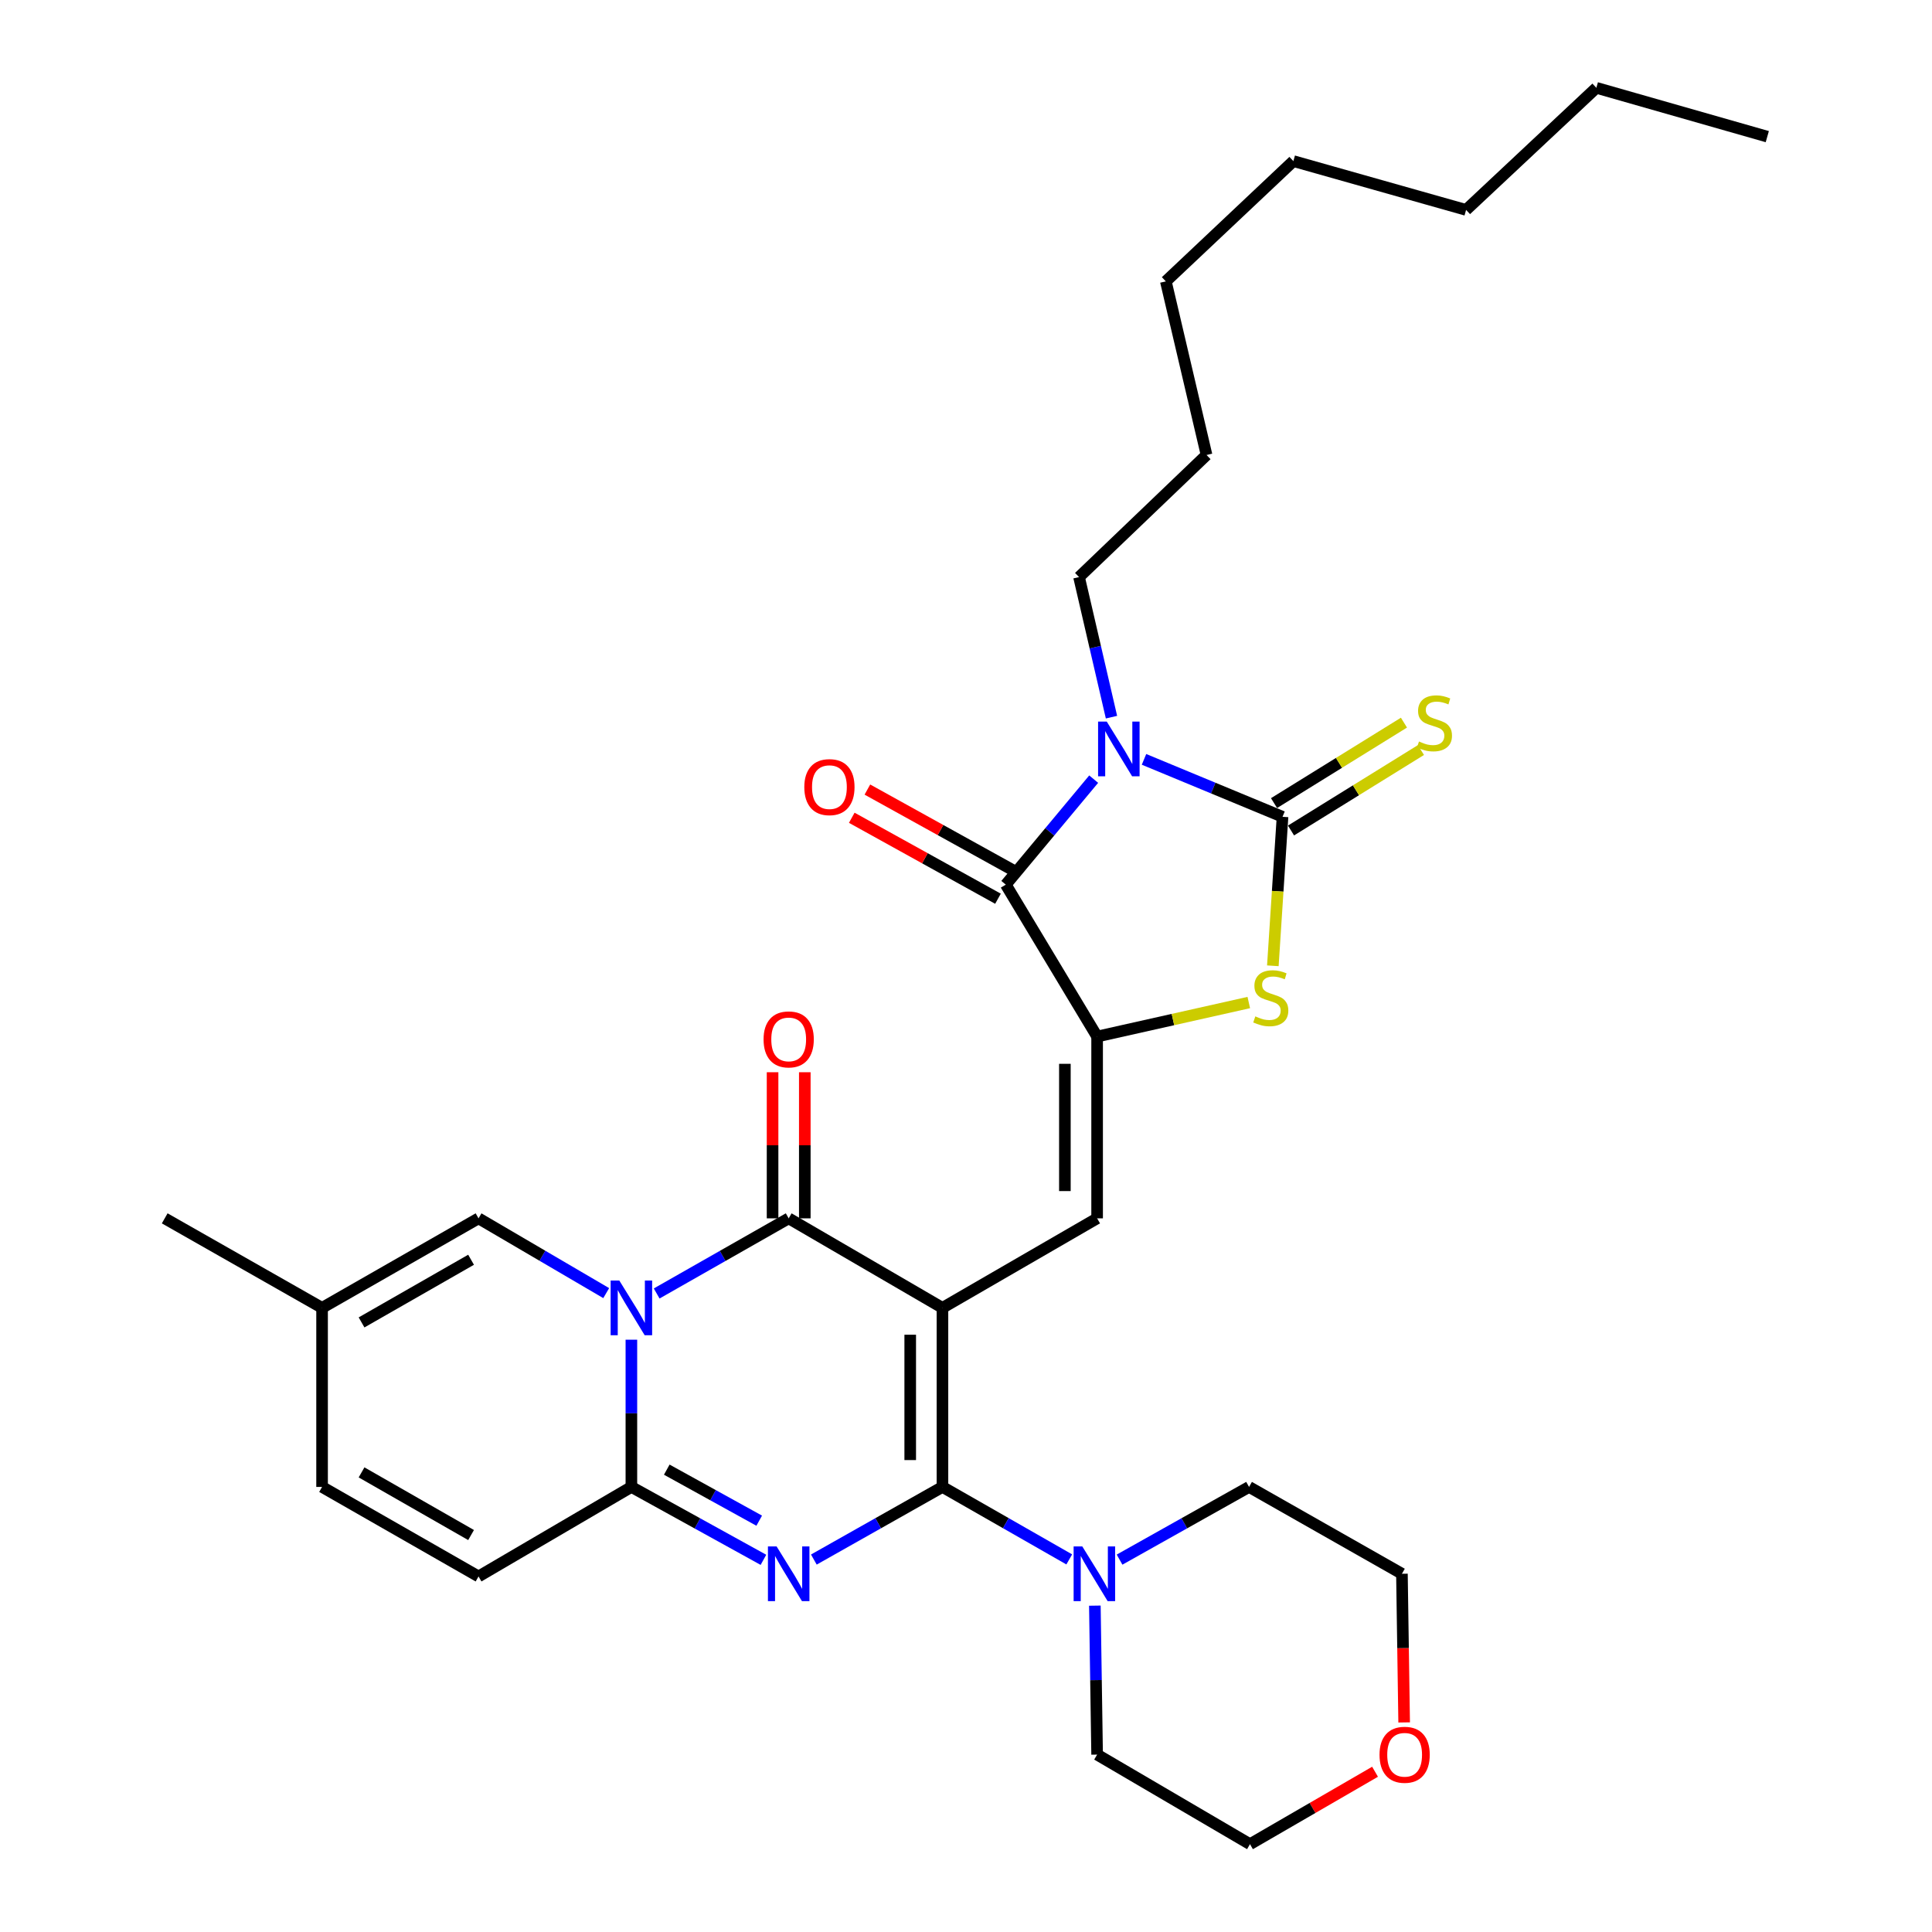 <?xml version='1.0' encoding='iso-8859-1'?>
<svg version='1.1' baseProfile='full'
              xmlns='http://www.w3.org/2000/svg'
                      xmlns:rdkit='http://www.rdkit.org/xml'
                      xmlns:xlink='http://www.w3.org/1999/xlink'
                  xml:space='preserve'
width='1000px' height='1000px' viewBox='0 0 1000 1000'>
<!-- END OF HEADER -->
<rect style='opacity:1.0;fill:#FFFFFF;stroke:none' width='1000' height='1000' x='0' y='0'> </rect>
<path class='bond-0' d='M 487.812,676.948 L 487.812,769.635' style='fill:none;fill-rule:evenodd;stroke:#000000;stroke-width:6px;stroke-linecap:butt;stroke-linejoin:miter;stroke-opacity:1' />
<path class='bond-0' d='M 471.128,690.851 L 471.128,755.732' style='fill:none;fill-rule:evenodd;stroke:#000000;stroke-width:6px;stroke-linecap:butt;stroke-linejoin:miter;stroke-opacity:1' />
<path class='bond-4' d='M 487.812,676.948 L 408.222,630.614' style='fill:none;fill-rule:evenodd;stroke:#000000;stroke-width:6px;stroke-linecap:butt;stroke-linejoin:miter;stroke-opacity:1' />
<path class='bond-9' d='M 487.812,676.948 L 567.865,630.614' style='fill:none;fill-rule:evenodd;stroke:#000000;stroke-width:6px;stroke-linecap:butt;stroke-linejoin:miter;stroke-opacity:1' />
<path class='bond-2' d='M 487.812,769.635 L 454.529,788.43' style='fill:none;fill-rule:evenodd;stroke:#000000;stroke-width:6px;stroke-linecap:butt;stroke-linejoin:miter;stroke-opacity:1' />
<path class='bond-2' d='M 454.529,788.43 L 421.247,807.224' style='fill:none;fill-rule:evenodd;stroke:#0000FF;stroke-width:6px;stroke-linecap:butt;stroke-linejoin:miter;stroke-opacity:1' />
<path class='bond-11' d='M 487.812,769.635 L 520.627,788.391' style='fill:none;fill-rule:evenodd;stroke:#000000;stroke-width:6px;stroke-linecap:butt;stroke-linejoin:miter;stroke-opacity:1' />
<path class='bond-11' d='M 520.627,788.391 L 553.443,807.147' style='fill:none;fill-rule:evenodd;stroke:#0000FF;stroke-width:6px;stroke-linecap:butt;stroke-linejoin:miter;stroke-opacity:1' />
<path class='bond-1' d='M 339.887,669.503 L 374.054,650.059' style='fill:none;fill-rule:evenodd;stroke:#0000FF;stroke-width:6px;stroke-linecap:butt;stroke-linejoin:miter;stroke-opacity:1' />
<path class='bond-1' d='M 374.054,650.059 L 408.222,630.614' style='fill:none;fill-rule:evenodd;stroke:#000000;stroke-width:6px;stroke-linecap:butt;stroke-linejoin:miter;stroke-opacity:1' />
<path class='bond-6' d='M 326.805,693.426 L 326.805,731.53' style='fill:none;fill-rule:evenodd;stroke:#0000FF;stroke-width:6px;stroke-linecap:butt;stroke-linejoin:miter;stroke-opacity:1' />
<path class='bond-6' d='M 326.805,731.53 L 326.805,769.635' style='fill:none;fill-rule:evenodd;stroke:#000000;stroke-width:6px;stroke-linecap:butt;stroke-linejoin:miter;stroke-opacity:1' />
<path class='bond-12' d='M 313.773,669.316 L 280.731,649.965' style='fill:none;fill-rule:evenodd;stroke:#0000FF;stroke-width:6px;stroke-linecap:butt;stroke-linejoin:miter;stroke-opacity:1' />
<path class='bond-12' d='M 280.731,649.965 L 247.688,630.614' style='fill:none;fill-rule:evenodd;stroke:#000000;stroke-width:6px;stroke-linecap:butt;stroke-linejoin:miter;stroke-opacity:1' />
<path class='bond-32' d='M 395.157,807.367 L 360.981,788.501' style='fill:none;fill-rule:evenodd;stroke:#0000FF;stroke-width:6px;stroke-linecap:butt;stroke-linejoin:miter;stroke-opacity:1' />
<path class='bond-32' d='M 360.981,788.501 L 326.805,769.635' style='fill:none;fill-rule:evenodd;stroke:#000000;stroke-width:6px;stroke-linecap:butt;stroke-linejoin:miter;stroke-opacity:1' />
<path class='bond-32' d='M 392.967,787.101 L 369.044,773.895' style='fill:none;fill-rule:evenodd;stroke:#0000FF;stroke-width:6px;stroke-linecap:butt;stroke-linejoin:miter;stroke-opacity:1' />
<path class='bond-32' d='M 369.044,773.895 L 345.121,760.689' style='fill:none;fill-rule:evenodd;stroke:#000000;stroke-width:6px;stroke-linecap:butt;stroke-linejoin:miter;stroke-opacity:1' />
<path class='bond-3' d='M 566.083,403.281 L 543.339,430.582' style='fill:none;fill-rule:evenodd;stroke:#0000FF;stroke-width:6px;stroke-linecap:butt;stroke-linejoin:miter;stroke-opacity:1' />
<path class='bond-3' d='M 543.339,430.582 L 520.595,457.883' style='fill:none;fill-rule:evenodd;stroke:#000000;stroke-width:6px;stroke-linecap:butt;stroke-linejoin:miter;stroke-opacity:1' />
<path class='bond-19' d='M 575.301,371.203 L 566.907,334.953' style='fill:none;fill-rule:evenodd;stroke:#0000FF;stroke-width:6px;stroke-linecap:butt;stroke-linejoin:miter;stroke-opacity:1' />
<path class='bond-19' d='M 566.907,334.953 L 558.513,298.703' style='fill:none;fill-rule:evenodd;stroke:#000000;stroke-width:6px;stroke-linecap:butt;stroke-linejoin:miter;stroke-opacity:1' />
<path class='bond-33' d='M 592.141,393.049 L 627.987,407.911' style='fill:none;fill-rule:evenodd;stroke:#0000FF;stroke-width:6px;stroke-linecap:butt;stroke-linejoin:miter;stroke-opacity:1' />
<path class='bond-33' d='M 627.987,407.911 L 663.833,422.773' style='fill:none;fill-rule:evenodd;stroke:#000000;stroke-width:6px;stroke-linecap:butt;stroke-linejoin:miter;stroke-opacity:1' />
<path class='bond-17' d='M 416.563,630.614 L 416.563,592.8' style='fill:none;fill-rule:evenodd;stroke:#000000;stroke-width:6px;stroke-linecap:butt;stroke-linejoin:miter;stroke-opacity:1' />
<path class='bond-17' d='M 416.563,592.8 L 416.563,554.987' style='fill:none;fill-rule:evenodd;stroke:#FF0000;stroke-width:6px;stroke-linecap:butt;stroke-linejoin:miter;stroke-opacity:1' />
<path class='bond-17' d='M 399.88,630.614 L 399.88,592.8' style='fill:none;fill-rule:evenodd;stroke:#000000;stroke-width:6px;stroke-linecap:butt;stroke-linejoin:miter;stroke-opacity:1' />
<path class='bond-17' d='M 399.88,592.8 L 399.88,554.987' style='fill:none;fill-rule:evenodd;stroke:#FF0000;stroke-width:6px;stroke-linecap:butt;stroke-linejoin:miter;stroke-opacity:1' />
<path class='bond-5' d='M 663.833,422.773 L 661.328,461.334' style='fill:none;fill-rule:evenodd;stroke:#000000;stroke-width:6px;stroke-linecap:butt;stroke-linejoin:miter;stroke-opacity:1' />
<path class='bond-5' d='M 661.328,461.334 L 658.823,499.895' style='fill:none;fill-rule:evenodd;stroke:#CCCC00;stroke-width:6px;stroke-linecap:butt;stroke-linejoin:miter;stroke-opacity:1' />
<path class='bond-14' d='M 668.225,429.865 L 701.847,409.044' style='fill:none;fill-rule:evenodd;stroke:#000000;stroke-width:6px;stroke-linecap:butt;stroke-linejoin:miter;stroke-opacity:1' />
<path class='bond-14' d='M 701.847,409.044 L 735.468,388.223' style='fill:none;fill-rule:evenodd;stroke:#CCCC00;stroke-width:6px;stroke-linecap:butt;stroke-linejoin:miter;stroke-opacity:1' />
<path class='bond-14' d='M 659.441,415.681 L 693.063,394.86' style='fill:none;fill-rule:evenodd;stroke:#000000;stroke-width:6px;stroke-linecap:butt;stroke-linejoin:miter;stroke-opacity:1' />
<path class='bond-14' d='M 693.063,394.86 L 726.684,374.039' style='fill:none;fill-rule:evenodd;stroke:#CCCC00;stroke-width:6px;stroke-linecap:butt;stroke-linejoin:miter;stroke-opacity:1' />
<path class='bond-13' d='M 326.805,769.635 L 247.688,815.969' style='fill:none;fill-rule:evenodd;stroke:#000000;stroke-width:6px;stroke-linecap:butt;stroke-linejoin:miter;stroke-opacity:1' />
<path class='bond-7' d='M 567.865,536.519 L 567.865,630.614' style='fill:none;fill-rule:evenodd;stroke:#000000;stroke-width:6px;stroke-linecap:butt;stroke-linejoin:miter;stroke-opacity:1' />
<path class='bond-7' d='M 551.182,550.633 L 551.182,616.5' style='fill:none;fill-rule:evenodd;stroke:#000000;stroke-width:6px;stroke-linecap:butt;stroke-linejoin:miter;stroke-opacity:1' />
<path class='bond-8' d='M 567.865,536.519 L 520.595,457.883' style='fill:none;fill-rule:evenodd;stroke:#000000;stroke-width:6px;stroke-linecap:butt;stroke-linejoin:miter;stroke-opacity:1' />
<path class='bond-10' d='M 567.865,536.519 L 607.118,527.715' style='fill:none;fill-rule:evenodd;stroke:#000000;stroke-width:6px;stroke-linecap:butt;stroke-linejoin:miter;stroke-opacity:1' />
<path class='bond-10' d='M 607.118,527.715 L 646.37,518.912' style='fill:none;fill-rule:evenodd;stroke:#CCCC00;stroke-width:6px;stroke-linecap:butt;stroke-linejoin:miter;stroke-opacity:1' />
<path class='bond-18' d='M 524.636,450.585 L 486.797,429.632' style='fill:none;fill-rule:evenodd;stroke:#000000;stroke-width:6px;stroke-linecap:butt;stroke-linejoin:miter;stroke-opacity:1' />
<path class='bond-18' d='M 486.797,429.632 L 448.958,408.678' style='fill:none;fill-rule:evenodd;stroke:#FF0000;stroke-width:6px;stroke-linecap:butt;stroke-linejoin:miter;stroke-opacity:1' />
<path class='bond-18' d='M 516.554,465.181 L 478.715,444.227' style='fill:none;fill-rule:evenodd;stroke:#000000;stroke-width:6px;stroke-linecap:butt;stroke-linejoin:miter;stroke-opacity:1' />
<path class='bond-18' d='M 478.715,444.227 L 440.875,423.273' style='fill:none;fill-rule:evenodd;stroke:#FF0000;stroke-width:6px;stroke-linecap:butt;stroke-linejoin:miter;stroke-opacity:1' />
<path class='bond-21' d='M 579.483,807.262 L 612.996,788.448' style='fill:none;fill-rule:evenodd;stroke:#0000FF;stroke-width:6px;stroke-linecap:butt;stroke-linejoin:miter;stroke-opacity:1' />
<path class='bond-21' d='M 612.996,788.448 L 646.51,769.635' style='fill:none;fill-rule:evenodd;stroke:#000000;stroke-width:6px;stroke-linecap:butt;stroke-linejoin:miter;stroke-opacity:1' />
<path class='bond-22' d='M 566.697,831.079 L 567.281,869.631' style='fill:none;fill-rule:evenodd;stroke:#0000FF;stroke-width:6px;stroke-linecap:butt;stroke-linejoin:miter;stroke-opacity:1' />
<path class='bond-22' d='M 567.281,869.631 L 567.865,908.184' style='fill:none;fill-rule:evenodd;stroke:#000000;stroke-width:6px;stroke-linecap:butt;stroke-linejoin:miter;stroke-opacity:1' />
<path class='bond-15' d='M 247.688,630.614 L 166.707,676.948' style='fill:none;fill-rule:evenodd;stroke:#000000;stroke-width:6px;stroke-linecap:butt;stroke-linejoin:miter;stroke-opacity:1' />
<path class='bond-15' d='M 243.826,652.045 L 187.14,684.479' style='fill:none;fill-rule:evenodd;stroke:#000000;stroke-width:6px;stroke-linecap:butt;stroke-linejoin:miter;stroke-opacity:1' />
<path class='bond-35' d='M 247.688,815.969 L 166.707,769.635' style='fill:none;fill-rule:evenodd;stroke:#000000;stroke-width:6px;stroke-linecap:butt;stroke-linejoin:miter;stroke-opacity:1' />
<path class='bond-35' d='M 243.826,794.538 L 187.14,762.105' style='fill:none;fill-rule:evenodd;stroke:#000000;stroke-width:6px;stroke-linecap:butt;stroke-linejoin:miter;stroke-opacity:1' />
<path class='bond-16' d='M 166.707,676.948 L 166.707,769.635' style='fill:none;fill-rule:evenodd;stroke:#000000;stroke-width:6px;stroke-linecap:butt;stroke-linejoin:miter;stroke-opacity:1' />
<path class='bond-23' d='M 166.707,676.948 L 85.254,630.614' style='fill:none;fill-rule:evenodd;stroke:#000000;stroke-width:6px;stroke-linecap:butt;stroke-linejoin:miter;stroke-opacity:1' />
<path class='bond-26' d='M 558.513,298.703 L 624.506,235.5' style='fill:none;fill-rule:evenodd;stroke:#000000;stroke-width:6px;stroke-linecap:butt;stroke-linejoin:miter;stroke-opacity:1' />
<path class='bond-20' d='M 711.724,917.053 L 679.358,935.799' style='fill:none;fill-rule:evenodd;stroke:#FF0000;stroke-width:6px;stroke-linecap:butt;stroke-linejoin:miter;stroke-opacity:1' />
<path class='bond-20' d='M 679.358,935.799 L 646.992,954.545' style='fill:none;fill-rule:evenodd;stroke:#000000;stroke-width:6px;stroke-linecap:butt;stroke-linejoin:miter;stroke-opacity:1' />
<path class='bond-34' d='M 726.787,891.523 L 726.212,853.051' style='fill:none;fill-rule:evenodd;stroke:#FF0000;stroke-width:6px;stroke-linecap:butt;stroke-linejoin:miter;stroke-opacity:1' />
<path class='bond-34' d='M 726.212,853.051 L 725.637,814.579' style='fill:none;fill-rule:evenodd;stroke:#000000;stroke-width:6px;stroke-linecap:butt;stroke-linejoin:miter;stroke-opacity:1' />
<path class='bond-24' d='M 646.51,769.635 L 725.637,814.579' style='fill:none;fill-rule:evenodd;stroke:#000000;stroke-width:6px;stroke-linecap:butt;stroke-linejoin:miter;stroke-opacity:1' />
<path class='bond-25' d='M 567.865,908.184 L 646.992,954.545' style='fill:none;fill-rule:evenodd;stroke:#000000;stroke-width:6px;stroke-linecap:butt;stroke-linejoin:miter;stroke-opacity:1' />
<path class='bond-29' d='M 624.506,235.5 L 603.438,145.64' style='fill:none;fill-rule:evenodd;stroke:#000000;stroke-width:6px;stroke-linecap:butt;stroke-linejoin:miter;stroke-opacity:1' />
<path class='bond-27' d='M 826.267,45.455 L 758.846,108.648' style='fill:none;fill-rule:evenodd;stroke:#000000;stroke-width:6px;stroke-linecap:butt;stroke-linejoin:miter;stroke-opacity:1' />
<path class='bond-31' d='M 826.267,45.455 L 914.746,70.721' style='fill:none;fill-rule:evenodd;stroke:#000000;stroke-width:6px;stroke-linecap:butt;stroke-linejoin:miter;stroke-opacity:1' />
<path class='bond-28' d='M 758.846,108.648 L 669.45,83.382' style='fill:none;fill-rule:evenodd;stroke:#000000;stroke-width:6px;stroke-linecap:butt;stroke-linejoin:miter;stroke-opacity:1' />
<path class='bond-30' d='M 603.438,145.64 L 669.45,83.382' style='fill:none;fill-rule:evenodd;stroke:#000000;stroke-width:6px;stroke-linecap:butt;stroke-linejoin:miter;stroke-opacity:1' />
<path  class='atom-2' d='M 320.545 662.788
L 329.825 677.788
Q 330.745 679.268, 332.225 681.948
Q 333.705 684.628, 333.785 684.788
L 333.785 662.788
L 337.545 662.788
L 337.545 691.108
L 333.665 691.108
L 323.705 674.708
Q 322.545 672.788, 321.305 670.588
Q 320.105 668.388, 319.745 667.708
L 319.745 691.108
L 316.065 691.108
L 316.065 662.788
L 320.545 662.788
' fill='#0000FF'/>
<path  class='atom-3' d='M 401.962 800.419
L 411.242 815.419
Q 412.162 816.899, 413.642 819.579
Q 415.122 822.259, 415.202 822.419
L 415.202 800.419
L 418.962 800.419
L 418.962 828.739
L 415.082 828.739
L 405.122 812.339
Q 403.962 810.419, 402.722 808.219
Q 401.522 806.019, 401.162 805.339
L 401.162 828.739
L 397.482 828.739
L 397.482 800.419
L 401.962 800.419
' fill='#0000FF'/>
<path  class='atom-4' d='M 572.848 373.485
L 582.128 388.485
Q 583.048 389.965, 584.528 392.645
Q 586.008 395.325, 586.088 395.485
L 586.088 373.485
L 589.848 373.485
L 589.848 401.805
L 585.968 401.805
L 576.008 385.405
Q 574.848 383.485, 573.608 381.285
Q 572.408 379.085, 572.048 378.405
L 572.048 401.805
L 568.368 401.805
L 568.368 373.485
L 572.848 373.485
' fill='#0000FF'/>
<path  class='atom-11' d='M 649.753 526.079
Q 650.073 526.199, 651.393 526.759
Q 652.713 527.319, 654.153 527.679
Q 655.633 527.999, 657.073 527.999
Q 659.753 527.999, 661.313 526.719
Q 662.873 525.399, 662.873 523.119
Q 662.873 521.559, 662.073 520.599
Q 661.313 519.639, 660.113 519.119
Q 658.913 518.599, 656.913 517.999
Q 654.393 517.239, 652.873 516.519
Q 651.393 515.799, 650.313 514.279
Q 649.273 512.759, 649.273 510.199
Q 649.273 506.639, 651.673 504.439
Q 654.113 502.239, 658.913 502.239
Q 662.193 502.239, 665.913 503.799
L 664.993 506.879
Q 661.593 505.479, 659.033 505.479
Q 656.273 505.479, 654.753 506.639
Q 653.233 507.759, 653.273 509.719
Q 653.273 511.239, 654.033 512.159
Q 654.833 513.079, 655.953 513.599
Q 657.113 514.119, 659.033 514.719
Q 661.593 515.519, 663.113 516.319
Q 664.633 517.119, 665.713 518.759
Q 666.833 520.359, 666.833 523.119
Q 666.833 527.039, 664.193 529.159
Q 661.593 531.239, 657.233 531.239
Q 654.713 531.239, 652.793 530.679
Q 650.913 530.159, 648.673 529.239
L 649.753 526.079
' fill='#CCCC00'/>
<path  class='atom-12' d='M 560.187 800.419
L 569.467 815.419
Q 570.387 816.899, 571.867 819.579
Q 573.347 822.259, 573.427 822.419
L 573.427 800.419
L 577.187 800.419
L 577.187 828.739
L 573.307 828.739
L 563.347 812.339
Q 562.187 810.419, 560.947 808.219
Q 559.747 806.019, 559.387 805.339
L 559.387 828.739
L 555.707 828.739
L 555.707 800.419
L 560.187 800.419
' fill='#0000FF'/>
<path  class='atom-15' d='M 734.469 383.796
Q 734.789 383.916, 736.109 384.476
Q 737.429 385.036, 738.869 385.396
Q 740.349 385.716, 741.789 385.716
Q 744.469 385.716, 746.029 384.436
Q 747.589 383.116, 747.589 380.836
Q 747.589 379.276, 746.789 378.316
Q 746.029 377.356, 744.829 376.836
Q 743.629 376.316, 741.629 375.716
Q 739.109 374.956, 737.589 374.236
Q 736.109 373.516, 735.029 371.996
Q 733.989 370.476, 733.989 367.916
Q 733.989 364.356, 736.389 362.156
Q 738.829 359.956, 743.629 359.956
Q 746.909 359.956, 750.629 361.516
L 749.709 364.596
Q 746.309 363.196, 743.749 363.196
Q 740.989 363.196, 739.469 364.356
Q 737.949 365.476, 737.989 367.436
Q 737.989 368.956, 738.749 369.876
Q 739.549 370.796, 740.669 371.316
Q 741.829 371.836, 743.749 372.436
Q 746.309 373.236, 747.829 374.036
Q 749.349 374.836, 750.429 376.476
Q 751.549 378.076, 751.549 380.836
Q 751.549 384.756, 748.909 386.876
Q 746.309 388.956, 741.949 388.956
Q 739.429 388.956, 737.509 388.396
Q 735.629 387.876, 733.389 386.956
L 734.469 383.796
' fill='#CCCC00'/>
<path  class='atom-18' d='M 395.222 537.989
Q 395.222 531.189, 398.582 527.389
Q 401.942 523.589, 408.222 523.589
Q 414.502 523.589, 417.862 527.389
Q 421.222 531.189, 421.222 537.989
Q 421.222 544.869, 417.822 548.789
Q 414.422 552.669, 408.222 552.669
Q 401.982 552.669, 398.582 548.789
Q 395.222 544.909, 395.222 537.989
M 408.222 549.469
Q 412.542 549.469, 414.862 546.589
Q 417.222 543.669, 417.222 537.989
Q 417.222 532.429, 414.862 529.629
Q 412.542 526.789, 408.222 526.789
Q 403.902 526.789, 401.542 529.589
Q 399.222 532.389, 399.222 537.989
Q 399.222 543.709, 401.542 546.589
Q 403.902 549.469, 408.222 549.469
' fill='#FF0000'/>
<path  class='atom-19' d='M 416.308 407.412
Q 416.308 400.612, 419.668 396.812
Q 423.028 393.012, 429.308 393.012
Q 435.588 393.012, 438.948 396.812
Q 442.308 400.612, 442.308 407.412
Q 442.308 414.292, 438.908 418.212
Q 435.508 422.092, 429.308 422.092
Q 423.068 422.092, 419.668 418.212
Q 416.308 414.332, 416.308 407.412
M 429.308 418.892
Q 433.628 418.892, 435.948 416.012
Q 438.308 413.092, 438.308 407.412
Q 438.308 401.852, 435.948 399.052
Q 433.628 396.212, 429.308 396.212
Q 424.988 396.212, 422.628 399.012
Q 420.308 401.812, 420.308 407.412
Q 420.308 413.132, 422.628 416.012
Q 424.988 418.892, 429.308 418.892
' fill='#FF0000'/>
<path  class='atom-21' d='M 714.036 908.264
Q 714.036 901.464, 717.396 897.664
Q 720.756 893.864, 727.036 893.864
Q 733.316 893.864, 736.676 897.664
Q 740.036 901.464, 740.036 908.264
Q 740.036 915.144, 736.636 919.064
Q 733.236 922.944, 727.036 922.944
Q 720.796 922.944, 717.396 919.064
Q 714.036 915.184, 714.036 908.264
M 727.036 919.744
Q 731.356 919.744, 733.676 916.864
Q 736.036 913.944, 736.036 908.264
Q 736.036 902.704, 733.676 899.904
Q 731.356 897.064, 727.036 897.064
Q 722.716 897.064, 720.356 899.864
Q 718.036 902.664, 718.036 908.264
Q 718.036 913.984, 720.356 916.864
Q 722.716 919.744, 727.036 919.744
' fill='#FF0000'/>
</svg>
